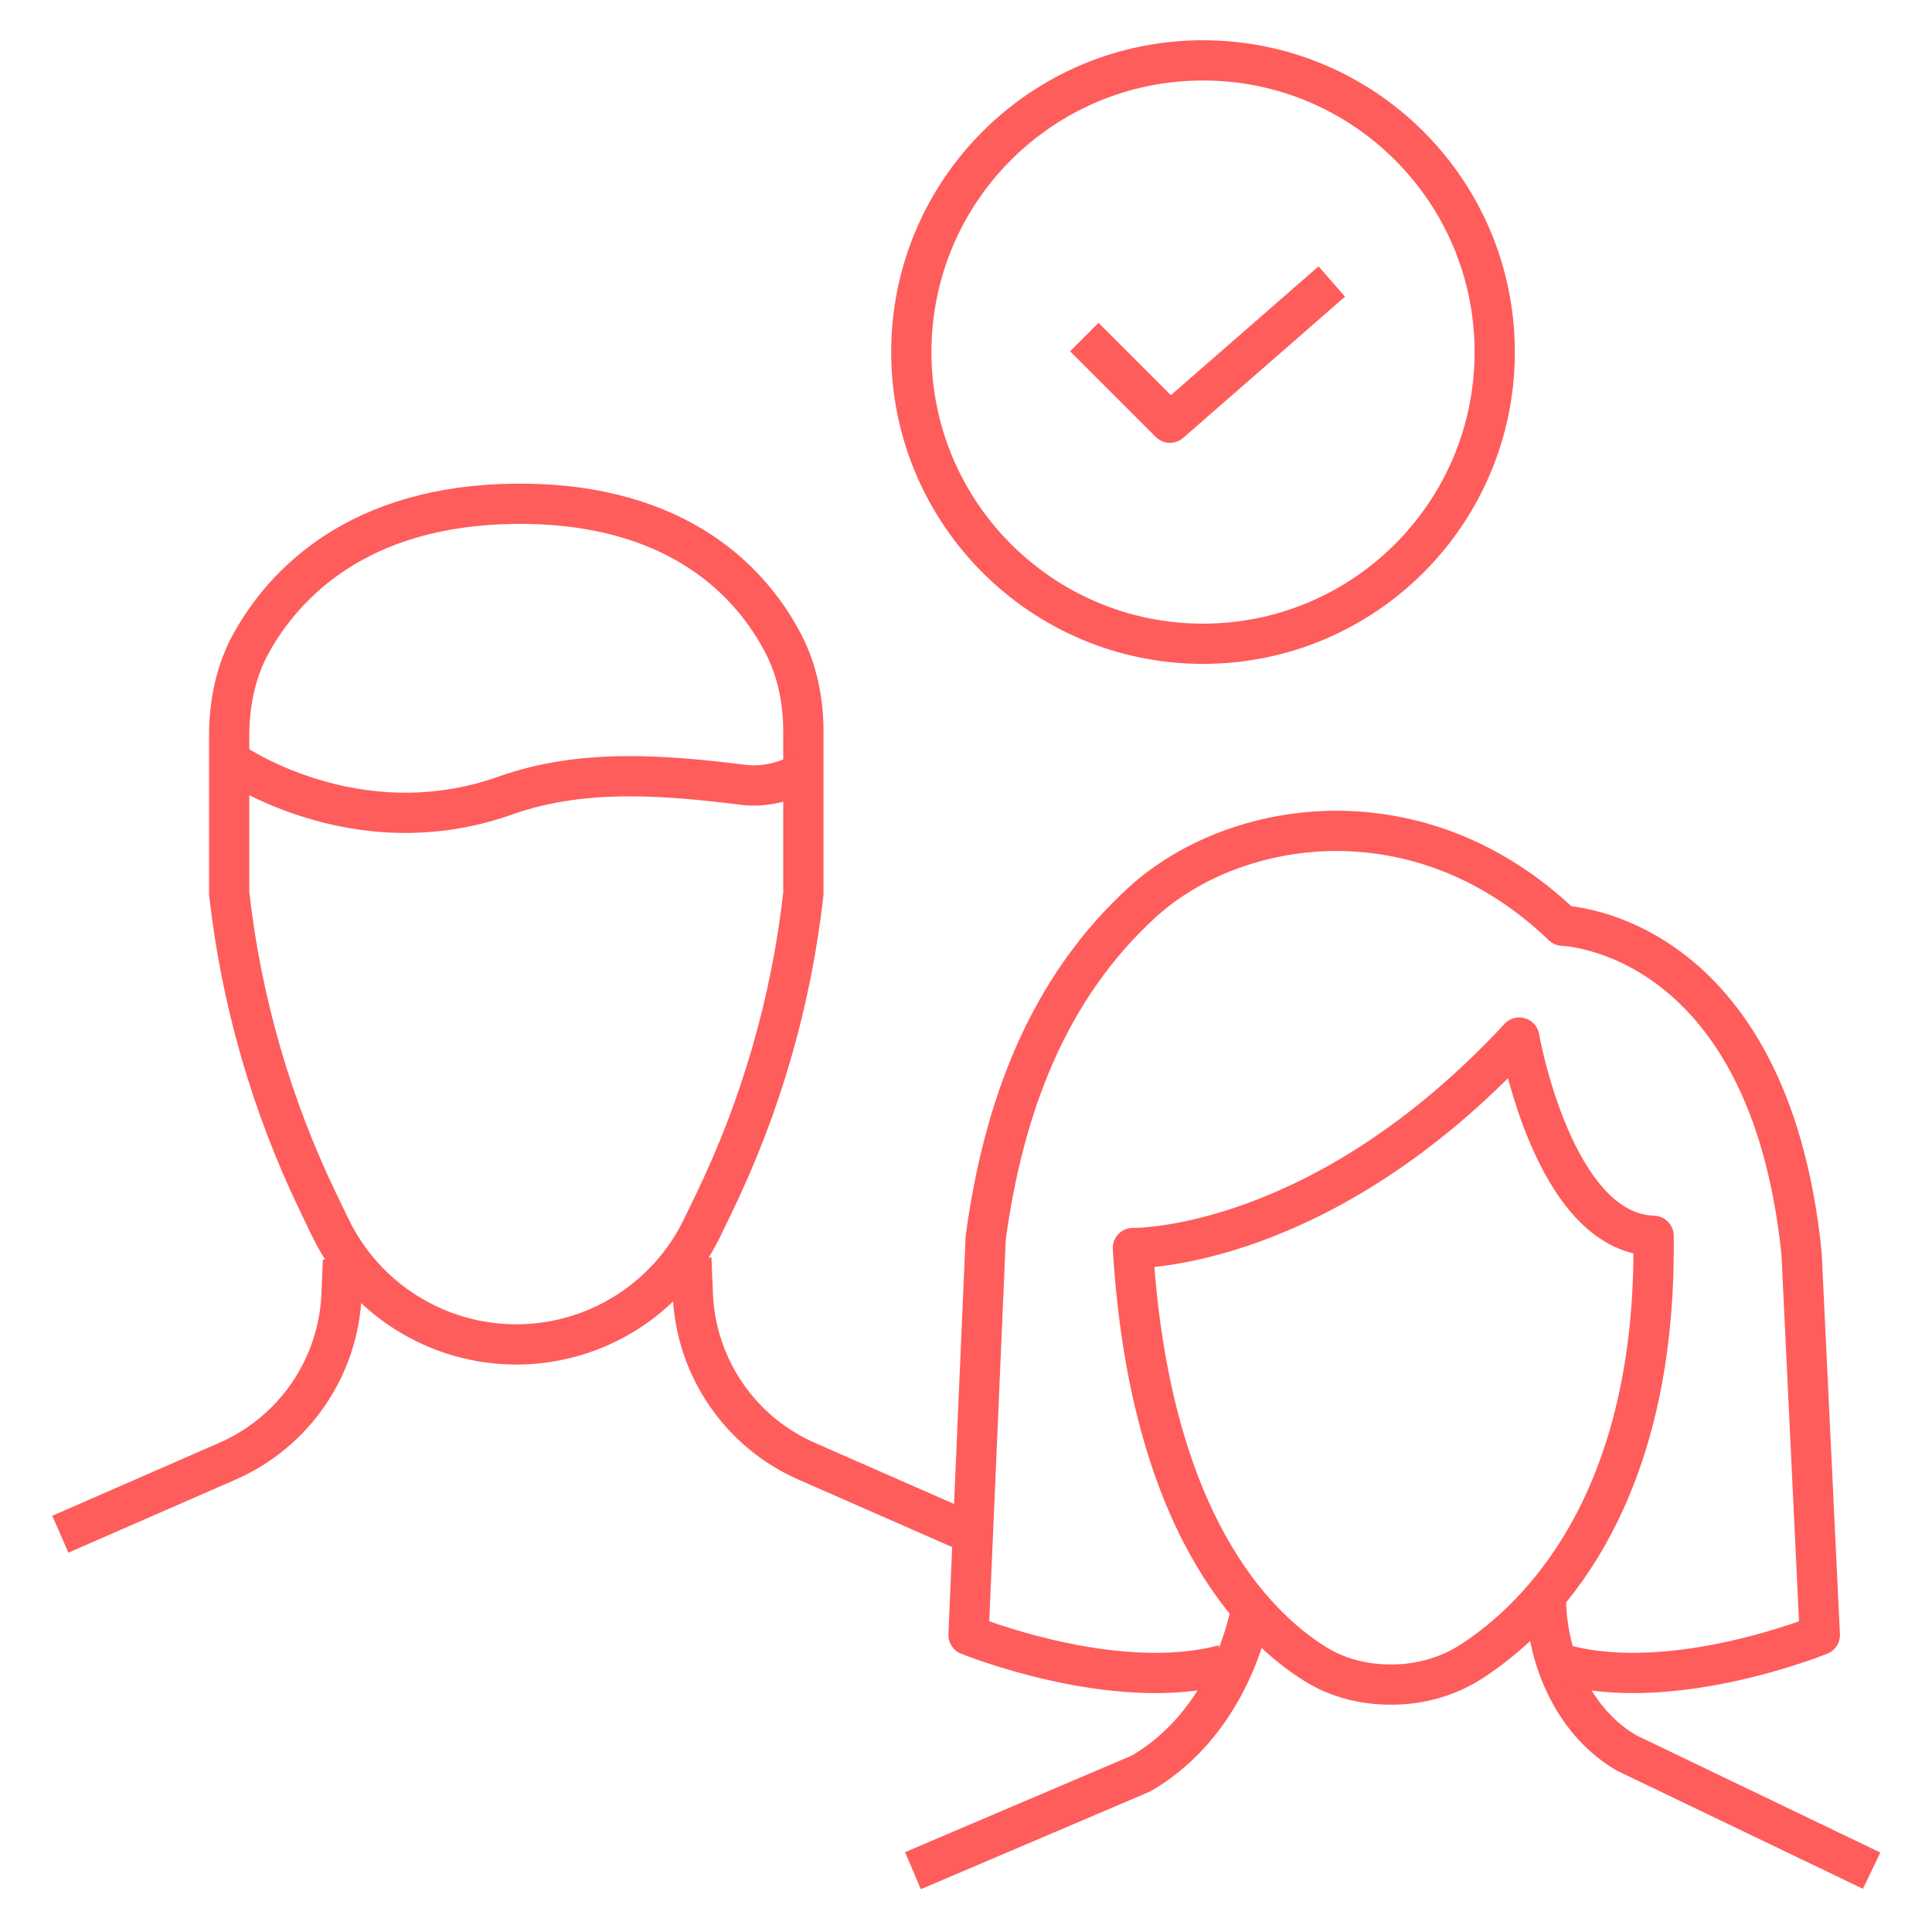 <?xml version="1.0" encoding="UTF-8"?><svg id="a" xmlns="http://www.w3.org/2000/svg" width="96" height="96" viewBox="0 0 96 96"><path d="M34.352,62.521l.075,1.804c.15,3.615,2.347,6.833,5.659,8.284l8.254,3.623" style="fill:none; stroke:#ff5c5c; stroke-linejoin:round; stroke-width:2px;"/><path d="M82.167,62.015c0,12.821-5.741,18.39-9.026,20.528-1.2.78-2.588,1.163-4.001,1.163h-.03c-1.309,0-2.618-.311-3.743-1.013-3.041-1.89-8.25-7.08-9.075-20.678,0,0,9.33.184,19.2-10.459,0,0,1.684,9.713,6.675,9.851v.607Z" style="fill:none; stroke:#ff5c5c; stroke-linejoin:round; stroke-width:2px;"/><path d="M76.811,79.273c0,3.379,1.579,6.446,4.035,7.841l12.154,5.839" style="fill:none; stroke:#ff5c5c; stroke-linejoin:round; stroke-width:2px;"/><path d="M62.138,80.139c-.776,3.491-2.749,6.45-5.464,7.995l-11.31,4.819" style="fill:none; stroke:#ff5c5c; stroke-linejoin:round; stroke-width:2px;"/><path d="M60.804,82.723c-5.46,1.459-12.679-1.481-12.679-1.481l.855-19.748c.885-6.484,3.071-12.356,7.77-16.654,4.598-4.208,13.804-5.655,20.903,1.159,0,0,10.226.27,11.865,16.275l.908,18.968s-7.219,2.94-12.679,1.481" style="fill:none; stroke:#ff5c5c; stroke-linejoin:round; stroke-width:2px;"/><path d="M17.04,62.622l-.068,1.695c-.15,3.622-2.351,6.84-5.674,8.291l-8.299,3.626" style="fill:none; stroke:#ff5c5c; stroke-linejoin:round; stroke-width:2px;"/><path d="M53.879,16.748l4.256,4.256,8.04-7.016" style="fill:none; stroke:#ff5c5c; stroke-linejoin:round; stroke-width:2px;"/><path d="M59.777,31.988c8.005,0,14.494-6.489,14.494-14.494s-6.489-14.494-14.494-14.494-14.494,6.489-14.494,14.494,6.489,14.494,14.494,14.494Z" style="fill:none; stroke:#ff5c5c; stroke-linejoin:round; stroke-width:2px;"/><path d="M11.39,44.412c.6,5.336,2.1,10.53,4.436,15.368l.592,1.226c1.71,3.544,5.303,5.798,9.236,5.798s7.526-2.254,9.236-5.798l.593-1.226c2.336-4.834,3.836-10.031,4.436-15.368v-8.066c0-1.511-.296-3.019-.994-4.361-1.493-2.869-5.059-7.001-13.238-6.953-7.943.049-11.588,4.043-13.178,6.874-.791,1.41-1.121,3.03-1.121,4.65v7.856Z" style="fill:none; stroke:#ff5c5c; stroke-linejoin:round; stroke-width:2px;"/><path d="M11.39,37.782s6.195,4.425,13.733,1.744c3.78-1.343,7.83-1.024,11.809-.529.866.109,1.86-.045,2.989-.604" style="fill:none; stroke:#ff5c5c; stroke-linejoin:round; stroke-width:2px;"/></svg>